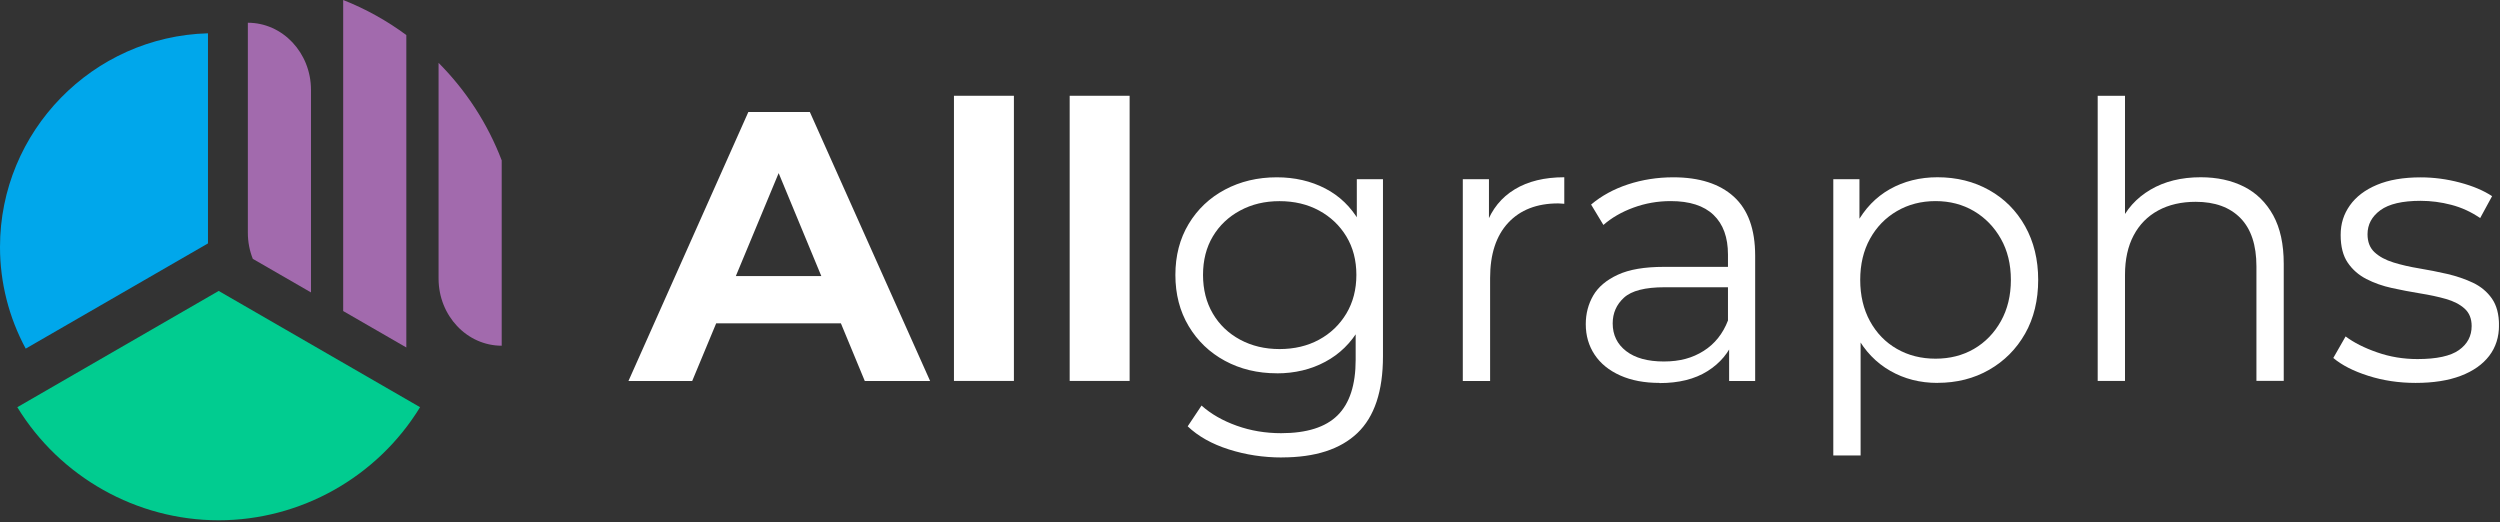<svg width="455" height="95" viewBox="0 0 455 95" fill="none" xmlns="http://www.w3.org/2000/svg">
<rect x="0" y="0" width="455" height="95" fill="#333333" stroke="none"/>
<g clip-path="url(#clip0_472_978)">
<path d="M0 44.96C0 51.42 1.62 57.79 4.68 63.45L37.85 44.3V6.06C16.89 6.63 0 23.88 0 44.96Z" fill="#00A7EB"/>
<path d="M39.8 94.69C54.72 94.69 68.67 86.83 76.45 74.11L39.8 52.95L3.15 74.11C10.93 86.83 24.88 94.69 39.8 94.69Z" fill="#01CC90"/>
<path d="M45.11 4.14V42.37C45.11 44.05 45.43 45.65 46.01 47.11L56.6 53.22V16.36C56.6 9.62 51.45 4.14 45.11 4.14Z" fill="#A26AAD"/>
<path d="M62.46 56.61L73.95 63.24V6.38C70.44 3.78 66.58 1.63 62.46 0V56.61Z" fill="#A26AAD"/>
<path d="M79.82 11.44V50.7C79.82 57.44 84.97 62.92 91.31 62.92V29.19C88.75 22.48 84.8 16.44 79.82 11.44Z" fill="#A26AAD"/>
<path d="M114.38 69.34L136.2 20.38H147.39L169.28 69.34H157.39L139.48 26.11H143.96L125.98 69.34H114.37H114.38ZM125.29 58.85L128.3 50.25H153.48L156.56 58.85H125.29Z" fill="white"/>
<path d="M173.62 69.34V17.43H184.53V69.33H173.62V69.34Z" fill="white"/>
<path d="M194.68 69.34V17.43H205.59V69.33H194.68V69.34Z" fill="white"/>
<path d="M232.38 67.94C228.88 67.94 225.74 67.18 222.94 65.67C220.14 64.16 217.94 62.04 216.33 59.34C214.72 56.64 213.92 53.53 213.92 50.04C213.92 46.55 214.72 43.45 216.33 40.77C217.94 38.09 220.14 36 222.94 34.51C225.74 33.02 228.89 32.27 232.38 32.27C235.64 32.27 238.58 32.95 241.19 34.3C243.8 35.65 245.88 37.66 247.42 40.32C248.96 42.98 249.73 46.22 249.73 50.04C249.73 53.86 248.96 57.1 247.42 59.76C245.88 62.42 243.81 64.45 241.19 65.85C238.58 67.25 235.64 67.95 232.38 67.95V67.94ZM233.29 83.26C229.93 83.26 226.71 82.77 223.64 81.79C220.56 80.81 218.07 79.41 216.16 77.59L218.68 73.81C220.4 75.35 222.54 76.57 225.08 77.48C227.62 78.39 230.31 78.84 233.16 78.84C237.82 78.84 241.25 77.76 243.44 75.59C245.63 73.42 246.73 70.05 246.73 65.48V56.32L247.43 50.02L246.94 43.73V32.61H251.7V64.86C251.7 71.2 250.15 75.85 247.05 78.81C243.95 81.77 239.37 83.25 233.3 83.25L233.29 83.26ZM232.87 63.53C235.57 63.53 237.98 62.96 240.07 61.82C242.17 60.68 243.82 59.09 245.04 57.06C246.25 55.03 246.86 52.69 246.86 50.03C246.86 47.37 246.25 45.04 245.04 43.04C243.83 41.04 242.17 39.46 240.07 38.32C237.97 37.18 235.57 36.61 232.87 36.61C230.17 36.61 227.82 37.18 225.7 38.32C223.58 39.46 221.92 41.04 220.73 43.04C219.54 45.04 218.95 47.38 218.95 50.03C218.95 52.68 219.54 55.03 220.73 57.06C221.92 59.09 223.57 60.67 225.7 61.82C227.82 62.96 230.21 63.53 232.87 63.53Z" fill="white"/>
<path d="M266.23 69.34V32.61H270.99V42.61L270.5 40.86C271.53 38.06 273.25 35.93 275.68 34.46C278.1 32.99 281.11 32.26 284.7 32.26V37.09C284.51 37.09 284.33 37.08 284.14 37.05C283.95 37.03 283.77 37.02 283.58 37.02C279.71 37.02 276.68 38.2 274.49 40.55C272.3 42.91 271.2 46.25 271.2 50.59V69.34H266.23Z" fill="white"/>
<path d="M302.04 69.69C299.29 69.69 296.9 69.24 294.87 68.33C292.84 67.42 291.29 66.16 290.22 64.55C289.15 62.94 288.61 61.09 288.61 58.99C288.61 57.08 289.07 55.34 289.97 53.78C290.88 52.22 292.37 50.96 294.45 50C296.52 49.04 299.31 48.57 302.81 48.57H315.47V52.28H302.95C299.41 52.28 296.95 52.91 295.57 54.17C294.19 55.43 293.51 56.99 293.51 58.86C293.51 60.96 294.33 62.64 295.96 63.9C297.59 65.16 299.88 65.79 302.82 65.79C305.76 65.79 308.03 65.15 310.06 63.87C312.09 62.59 313.57 60.73 314.5 58.31L315.62 61.74C314.69 64.16 313.07 66.1 310.76 67.55C308.45 69 305.55 69.72 302.05 69.72L302.04 69.69ZM314.7 69.34V61.23L314.49 59.9V46.33C314.49 43.21 313.62 40.8 311.87 39.12C310.12 37.44 307.52 36.6 304.07 36.6C301.69 36.6 299.43 37 297.28 37.79C295.13 38.58 293.32 39.63 291.82 40.94L289.58 37.23C291.45 35.65 293.68 34.42 296.29 33.56C298.9 32.7 301.65 32.27 304.54 32.27C309.3 32.27 312.97 33.45 315.56 35.8C318.15 38.16 319.44 41.73 319.44 46.54V69.34H314.68H314.7Z" fill="white"/>
<path d="M333.66 82.91V32.61H338.42V43.66L337.93 51L338.63 58.41V82.89H333.66V82.91ZM352.62 69.69C349.45 69.69 346.58 68.96 344.02 67.49C341.45 66.02 339.41 63.9 337.9 61.12C336.39 58.34 335.63 54.95 335.63 50.94C335.63 46.93 336.38 43.54 337.87 40.76C339.36 37.99 341.39 35.88 343.95 34.43C346.51 32.99 349.41 32.26 352.62 32.26C356.12 32.26 359.25 33.04 362.03 34.6C364.81 36.16 366.99 38.35 368.57 41.17C370.15 43.99 370.95 47.25 370.95 50.93C370.95 54.61 370.16 57.93 368.57 60.72C366.98 63.52 364.8 65.71 362.03 67.3C359.26 68.89 356.12 69.68 352.62 69.68V69.69ZM352.27 65.28C354.88 65.28 357.21 64.69 359.26 63.5C361.31 62.31 362.94 60.63 364.16 58.46C365.37 56.29 365.98 53.79 365.98 50.94C365.98 48.09 365.37 45.6 364.16 43.46C362.95 41.32 361.32 39.64 359.26 38.42C357.21 37.21 354.88 36.6 352.27 36.6C349.66 36.6 347.31 37.21 345.24 38.42C343.16 39.63 341.53 41.31 340.34 43.46C339.15 45.61 338.56 48.1 338.56 50.94C338.56 53.78 339.15 56.29 340.34 58.46C341.53 60.63 343.16 62.31 345.24 63.5C347.31 64.69 349.66 65.28 352.27 65.28Z" fill="white"/>
<path d="M400.53 32.26C403.51 32.26 406.14 32.83 408.4 33.97C410.66 35.11 412.43 36.85 413.72 39.18C415 41.51 415.64 44.45 415.64 47.99V69.32H410.67V48.48C410.67 44.61 409.7 41.68 407.77 39.7C405.83 37.72 403.12 36.73 399.62 36.73C397.01 36.73 394.73 37.25 392.8 38.3C390.86 39.35 389.37 40.86 388.32 42.85C387.27 44.83 386.75 47.22 386.75 50.02V69.33H381.78V17.43H386.75V42.68L385.77 40.79C386.94 38.13 388.8 36.05 391.37 34.53C393.93 33.02 396.99 32.26 400.53 32.26Z" fill="white"/>
<path d="M439.63 69.69C436.6 69.69 433.73 69.26 431.03 68.4C428.32 67.54 426.2 66.45 424.66 65.15L426.9 61.23C428.39 62.35 430.3 63.32 432.64 64.13C434.97 64.95 437.42 65.35 439.98 65.35C443.48 65.35 446 64.8 447.53 63.71C449.07 62.62 449.84 61.16 449.84 59.34C449.84 57.99 449.41 56.93 448.55 56.16C447.69 55.39 446.56 54.81 445.16 54.41C443.76 54.01 442.2 53.68 440.47 53.4C438.74 53.12 437.03 52.79 435.33 52.42C433.63 52.05 432.08 51.5 430.68 50.78C429.28 50.06 428.15 49.07 427.29 47.81C426.43 46.55 426 44.87 426 42.77C426 40.67 426.56 38.97 427.68 37.38C428.8 35.8 430.44 34.55 432.61 33.64C434.78 32.73 437.42 32.28 440.55 32.28C442.93 32.28 445.31 32.59 447.68 33.22C450.06 33.85 452.02 34.68 453.56 35.7L451.39 39.69C449.76 38.57 448.01 37.77 446.14 37.28C444.27 36.79 442.41 36.55 440.54 36.55C437.23 36.55 434.79 37.12 433.23 38.26C431.67 39.4 430.89 40.86 430.89 42.63C430.89 44.03 431.32 45.13 432.18 45.92C433.04 46.71 434.18 47.33 435.61 47.77C437.03 48.21 438.59 48.57 440.3 48.85C442 49.13 443.7 49.47 445.41 49.86C447.11 50.26 448.67 50.79 450.1 51.47C451.52 52.15 452.66 53.1 453.53 54.34C454.39 55.58 454.82 57.2 454.82 59.2C454.82 61.35 454.23 63.2 453.04 64.76C451.85 66.32 450.12 67.54 447.86 68.4C445.6 69.26 442.86 69.69 439.64 69.69H439.63Z" fill="white"/>
</g>
<defs>
<clipPath id="clip0_472_978">
<rect width="454.81" height="94.69" fill="white"/>
</clipPath>
</defs>
</svg>
